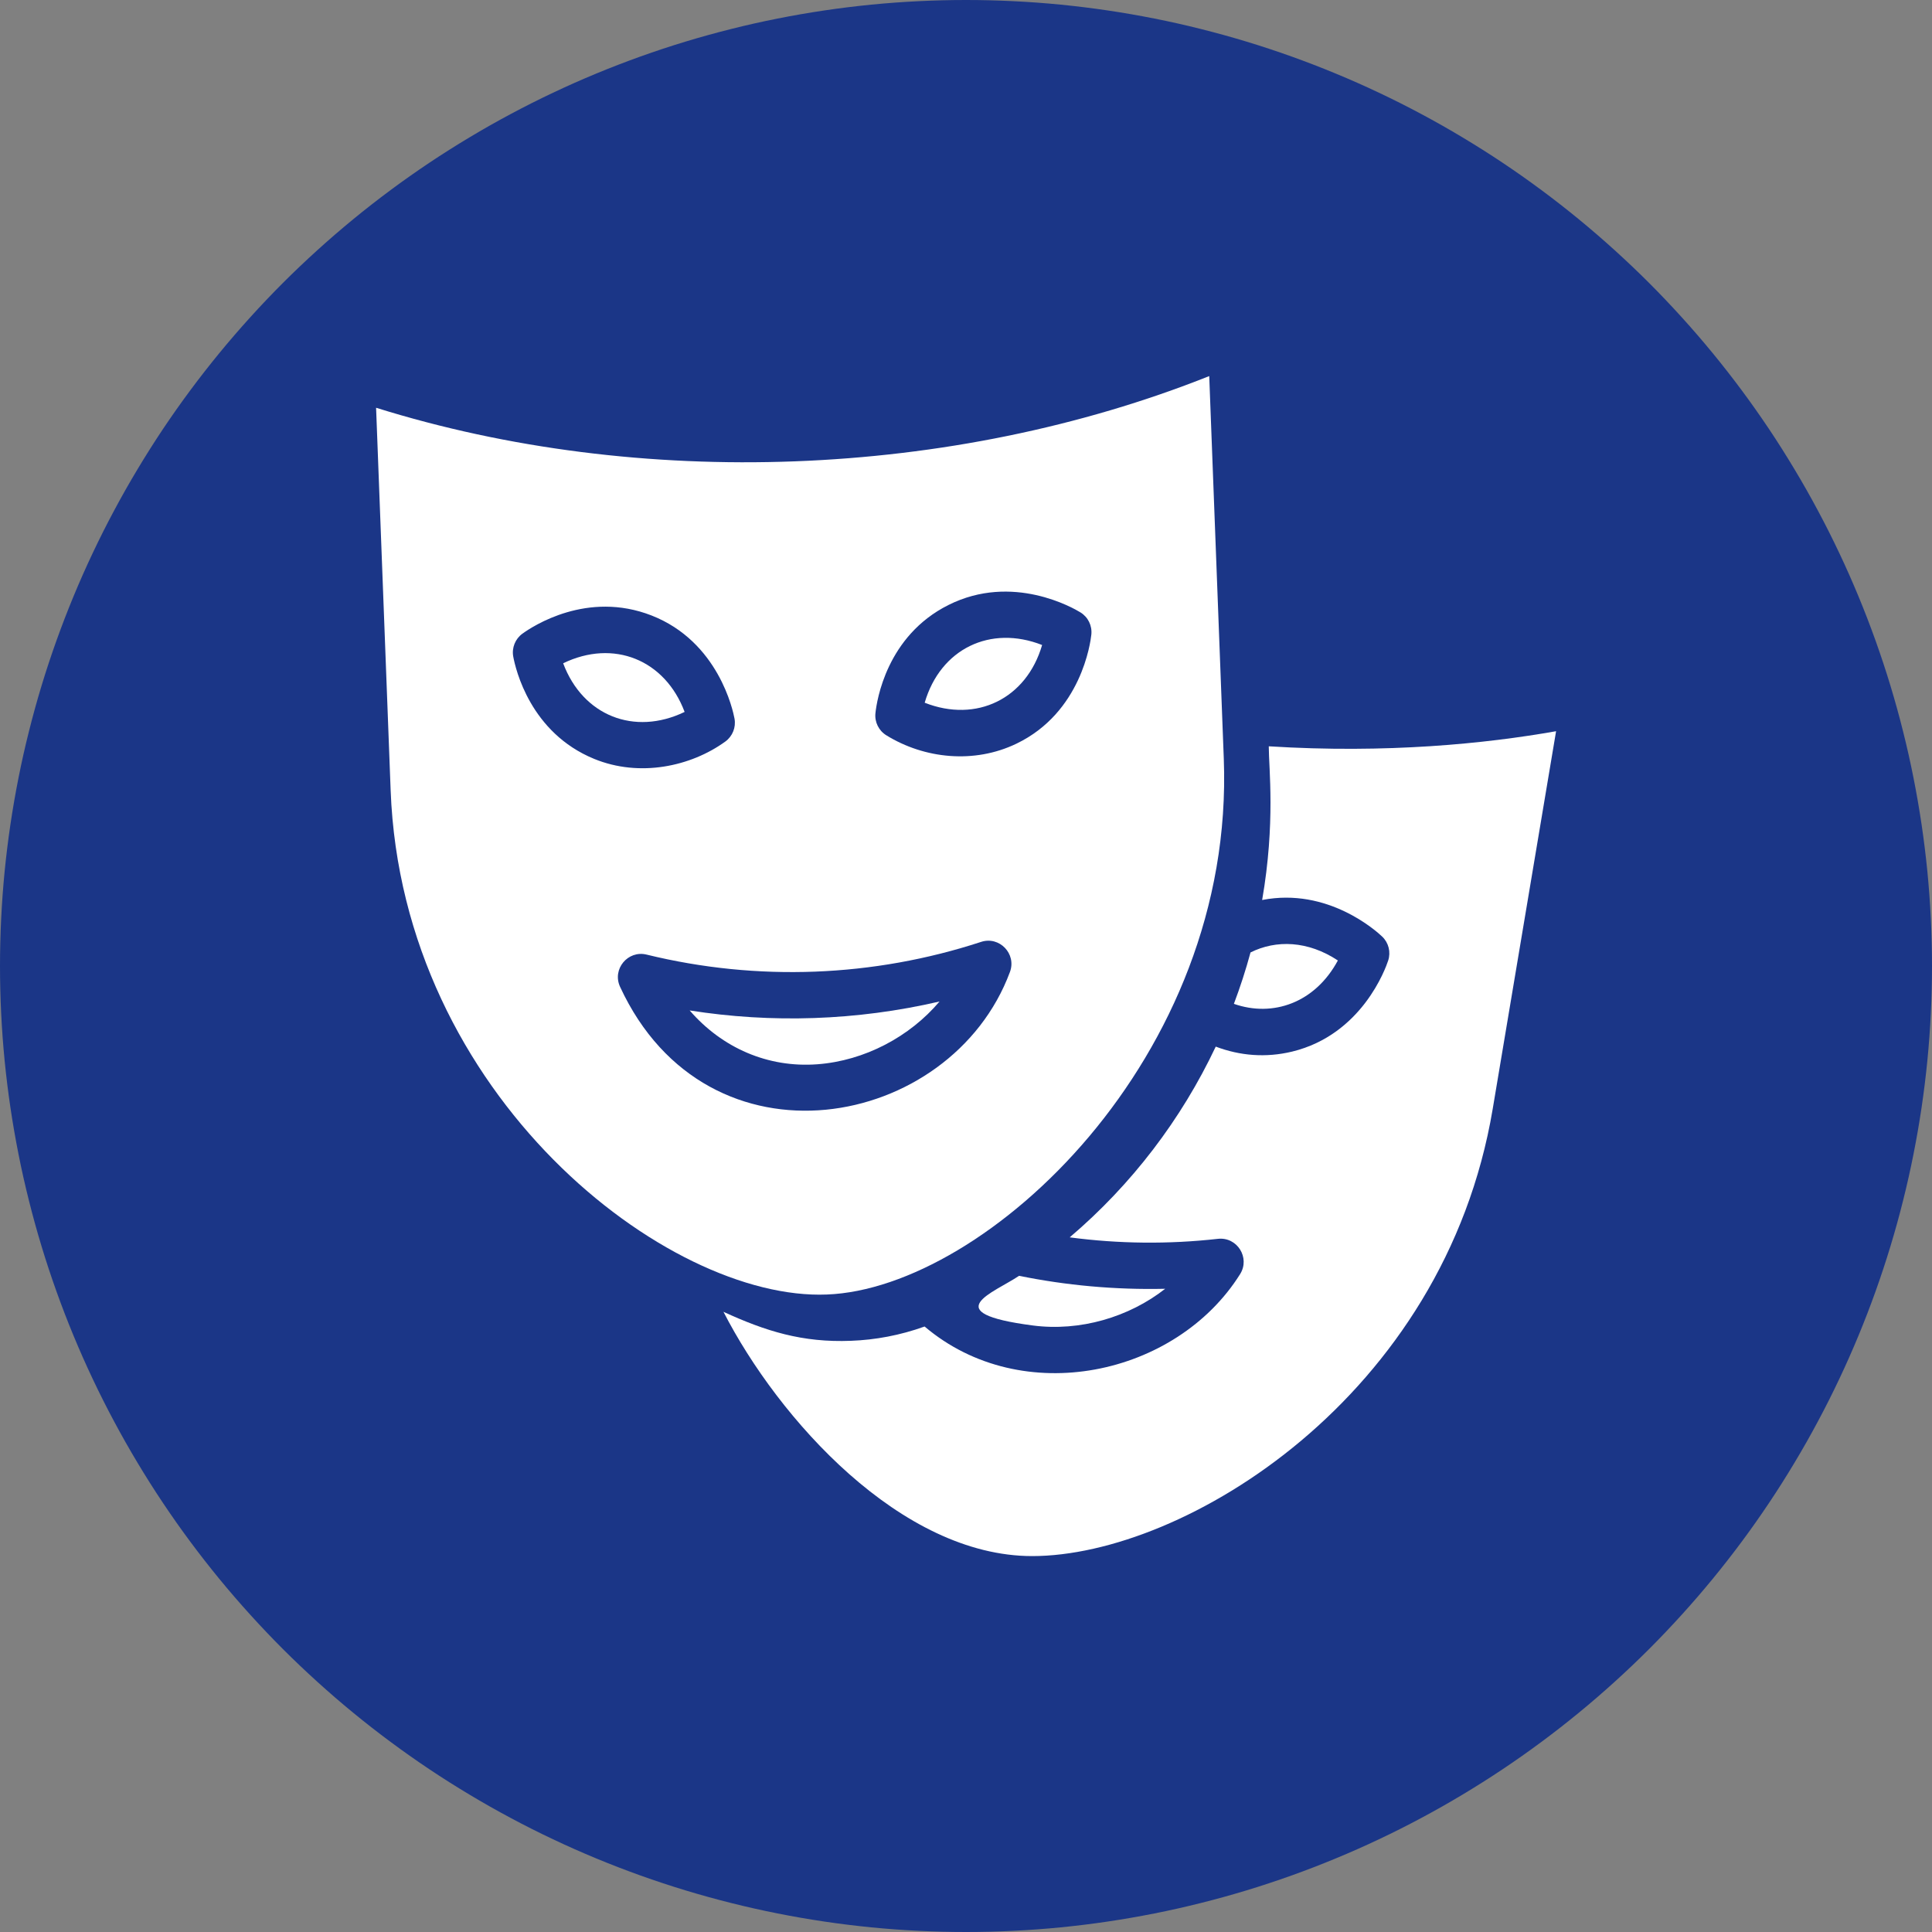 <svg xmlns="http://www.w3.org/2000/svg" xmlns:xlink="http://www.w3.org/1999/xlink" width="360" zoomAndPan="magnify" viewBox="0 0 270 270" height="360" preserveAspectRatio="xMidYMid meet" version="1.0"><rect x="0" y="0" width="270" height="270" fill="#808080" stroke="none"/><defs><clipPath id="dd4525c9f9"><path d="M 52.543 52.543 L 172 52.543 L 172 181 L 52.543 181 Z M 52.543 52.543 " clip-rule="nonzero"/></clipPath><clipPath id="cf21349e27"><path d="M 101 102 L 217.543 102 L 217.543 217.543 L 101 217.543 Z M 101 102 " clip-rule="nonzero"/></clipPath></defs><path fill="#1b3687" d="M 270 135 C 270 137.211 269.945 139.418 269.836 141.625 C 269.73 143.832 269.566 146.035 269.352 148.23 C 269.133 150.43 268.863 152.625 268.539 154.809 C 268.215 156.992 267.836 159.172 267.406 161.336 C 266.977 163.504 266.492 165.66 265.953 167.801 C 265.418 169.945 264.828 172.074 264.188 174.188 C 263.547 176.301 262.852 178.398 262.109 180.48 C 261.363 182.559 260.57 184.621 259.723 186.664 C 258.879 188.703 257.984 190.723 257.039 192.719 C 256.094 194.719 255.102 196.691 254.059 198.637 C 253.02 200.586 251.93 202.508 250.793 204.402 C 249.656 206.301 248.477 208.164 247.25 210 C 246.02 211.84 244.75 213.645 243.434 215.418 C 242.117 217.195 240.758 218.934 239.355 220.645 C 237.953 222.352 236.512 224.023 235.027 225.66 C 233.543 227.297 232.023 228.898 230.461 230.461 C 228.898 232.023 227.297 233.543 225.66 235.027 C 224.023 236.512 222.352 237.953 220.645 239.355 C 218.934 240.758 217.195 242.117 215.418 243.434 C 213.645 244.75 211.84 246.02 210 247.25 C 208.164 248.477 206.297 249.656 204.402 250.793 C 202.508 251.93 200.586 253.02 198.637 254.059 C 196.691 255.102 194.719 256.094 192.719 257.039 C 190.723 257.984 188.703 258.879 186.66 259.723 C 184.621 260.57 182.559 261.363 180.48 262.109 C 178.398 262.852 176.301 263.547 174.188 264.188 C 172.074 264.828 169.945 265.418 167.801 265.953 C 165.66 266.492 163.504 266.977 161.336 267.406 C 159.172 267.836 156.992 268.215 154.809 268.539 C 152.625 268.863 150.43 269.133 148.23 269.352 C 146.035 269.566 143.832 269.73 141.625 269.836 C 139.418 269.945 137.211 270 135 270 C 132.789 270 130.582 269.945 128.375 269.836 C 126.168 269.73 123.965 269.566 121.77 269.352 C 119.57 269.133 117.375 268.863 115.191 268.539 C 113.008 268.215 110.828 267.836 108.664 267.406 C 106.496 266.977 104.34 266.492 102.199 265.953 C 100.055 265.418 97.926 264.828 95.812 264.188 C 93.695 263.547 91.602 262.852 89.52 262.109 C 87.441 261.363 85.379 260.57 83.336 259.723 C 81.297 258.879 79.277 257.984 77.281 257.039 C 75.281 256.094 73.309 255.102 71.363 254.059 C 69.414 253.02 67.492 251.93 65.598 250.793 C 63.699 249.656 61.836 248.477 59.996 247.25 C 58.16 246.02 56.355 244.75 54.582 243.434 C 52.805 242.117 51.066 240.758 49.355 239.355 C 47.648 237.953 45.977 236.512 44.34 235.027 C 42.703 233.543 41.102 232.023 39.539 230.461 C 37.977 228.898 36.457 227.297 34.973 225.66 C 33.488 224.023 32.047 222.352 30.645 220.645 C 29.242 218.934 27.883 217.195 26.566 215.418 C 25.25 213.645 23.98 211.84 22.75 210 C 21.523 208.164 20.344 206.301 19.207 204.402 C 18.07 202.508 16.98 200.586 15.941 198.637 C 14.898 196.691 13.906 194.719 12.961 192.719 C 12.016 190.723 11.121 188.703 10.277 186.664 C 9.43 184.621 8.637 182.559 7.891 180.48 C 7.148 178.398 6.453 176.301 5.812 174.188 C 5.172 172.074 4.582 169.945 4.047 167.801 C 3.508 165.66 3.023 163.504 2.594 161.336 C 2.164 159.172 1.785 156.992 1.461 154.809 C 1.137 152.625 0.867 150.43 0.648 148.23 C 0.434 146.035 0.27 143.832 0.164 141.625 C 0.055 139.418 0 137.211 0 135 C 0 132.789 0.055 130.582 0.164 128.375 C 0.27 126.168 0.434 123.965 0.648 121.77 C 0.867 119.57 1.137 117.375 1.461 115.191 C 1.785 113.008 2.164 110.828 2.594 108.664 C 3.023 106.496 3.508 104.34 4.047 102.199 C 4.582 100.055 5.172 97.926 5.812 95.812 C 6.453 93.699 7.148 91.602 7.891 89.52 C 8.637 87.441 9.43 85.379 10.277 83.336 C 11.121 81.297 12.016 79.277 12.961 77.281 C 13.906 75.281 14.898 73.309 15.941 71.363 C 16.98 69.414 18.07 67.492 19.207 65.598 C 20.344 63.699 21.523 61.836 22.75 59.996 C 23.98 58.16 25.25 56.355 26.566 54.582 C 27.883 52.805 29.242 51.066 30.645 49.355 C 32.047 47.648 33.488 45.977 34.973 44.34 C 36.457 42.703 37.977 41.102 39.539 39.539 C 41.102 37.977 42.703 36.457 44.34 34.973 C 45.977 33.488 47.648 32.047 49.355 30.645 C 51.066 29.242 52.805 27.883 54.582 26.566 C 56.355 25.25 58.16 23.98 59.996 22.75 C 61.836 21.523 63.699 20.344 65.598 19.207 C 67.492 18.07 69.414 16.98 71.363 15.941 C 73.309 14.898 75.281 13.906 77.281 12.961 C 79.277 12.016 81.297 11.121 83.336 10.277 C 85.379 9.43 87.441 8.637 89.52 7.891 C 91.602 7.148 93.695 6.453 95.812 5.812 C 97.926 5.172 100.055 4.582 102.199 4.047 C 104.34 3.508 106.496 3.023 108.664 2.594 C 110.828 2.164 113.008 1.785 115.191 1.461 C 117.375 1.137 119.57 0.867 121.77 0.648 C 123.965 0.434 126.168 0.27 128.375 0.164 C 130.582 0.055 132.789 0 135 0 C 137.211 0 139.418 0.055 141.625 0.164 C 143.832 0.27 146.035 0.434 148.23 0.648 C 150.43 0.867 152.625 1.137 154.809 1.461 C 156.992 1.785 159.172 2.164 161.336 2.594 C 163.504 3.023 165.66 3.508 167.801 4.047 C 169.945 4.582 172.074 5.172 174.188 5.812 C 176.301 6.453 178.398 7.148 180.48 7.891 C 182.559 8.637 184.621 9.43 186.66 10.277 C 188.703 11.121 190.723 12.016 192.719 12.961 C 194.719 13.906 196.691 14.898 198.637 15.941 C 200.586 16.98 202.508 18.07 204.402 19.207 C 206.297 20.344 208.164 21.523 210 22.75 C 211.84 23.98 213.645 25.25 215.418 26.566 C 217.195 27.883 218.934 29.242 220.645 30.645 C 222.352 32.047 224.023 33.488 225.66 34.973 C 227.297 36.457 228.898 37.977 230.461 39.539 C 232.023 41.102 233.543 42.703 235.027 44.34 C 236.512 45.977 237.953 47.648 239.355 49.355 C 240.758 51.066 242.117 52.805 243.434 54.582 C 244.75 56.355 246.02 58.16 247.25 59.996 C 248.477 61.836 249.656 63.699 250.793 65.598 C 251.93 67.492 253.02 69.414 254.059 71.363 C 255.102 73.309 256.094 75.281 257.039 77.281 C 257.984 79.277 258.879 81.297 259.723 83.336 C 260.57 85.379 261.363 87.441 262.109 89.52 C 262.852 91.602 263.547 93.699 264.188 95.812 C 264.828 97.926 265.418 100.055 265.953 102.199 C 266.492 104.34 266.977 106.496 267.406 108.664 C 267.836 110.828 268.215 113.008 268.539 115.191 C 268.863 117.375 269.133 119.57 269.352 121.77 C 269.566 123.965 269.73 126.168 269.836 128.375 C 269.945 130.582 270 132.789 270 135 Z M 270 135 " fill-opacity="1" fill-rule="nonzero"/><path fill="#ffffff" d="M 78.703 92.695 C 85.742 89.285 92.934 92.195 95.676 99.492 C 88.641 102.883 81.441 100.008 78.703 92.695 Z M 78.703 92.695 " fill-opacity="1" fill-rule="nonzero"/><g clip-path="url(#dd4525c9f9)"><path fill="#ffffff" d="M 129.227 98.207 C 136.473 101.059 143.449 97.652 145.637 90.141 C 138.41 87.297 131.422 90.668 129.227 98.207 Z M 129.227 98.207 C 136.473 101.059 143.449 97.652 145.637 90.141 C 138.41 87.297 131.422 90.668 129.227 98.207 Z M 96.383 141.211 C 100.922 146.457 107.328 149.25 114.227 148.734 C 120.852 148.238 127.148 144.875 131.301 139.961 C 119.699 142.652 107.828 143.016 96.383 141.211 Z M 129.227 98.207 C 136.473 101.059 143.449 97.652 145.637 90.141 C 138.41 87.297 131.422 90.668 129.227 98.207 Z M 129.227 98.207 C 136.473 101.059 143.449 97.652 145.637 90.141 C 138.41 87.297 131.422 90.668 129.227 98.207 Z M 96.383 141.211 C 100.922 146.457 107.328 149.25 114.227 148.734 C 120.852 148.238 127.148 144.875 131.301 139.961 C 119.699 142.652 107.828 143.016 96.383 141.211 Z M 171.027 106.039 L 168.992 52.559 C 132.973 66.906 89.398 68.508 52.559 56.984 L 54.594 110.465 C 56.211 153.16 93.258 181.832 115.57 180.91 C 137.742 180.066 172.605 147.84 171.027 106.039 Z M 71.727 91.762 C 71.5 90.535 72.004 89.285 73.012 88.555 C 74.449 87.512 82.07 82.5 91.059 86.016 C 100.41 89.676 102.445 99.328 102.648 100.422 C 102.875 101.648 102.375 102.895 101.363 103.633 C 96.535 107.129 89.383 108.66 83.035 106.055 C 74.105 102.398 72.051 93.508 71.727 91.762 Z M 141.141 135.836 C 132.926 157.945 98.895 164.367 86.656 137.91 C 85.512 135.43 87.754 132.766 90.359 133.406 C 105.863 137.199 122.051 136.555 137.102 131.633 C 139.664 130.785 142.086 133.293 141.141 135.836 Z M 152.516 88.684 C 152.402 89.785 151.105 99.57 142.055 103.926 C 136.152 106.773 129.191 106.047 123.871 102.762 C 122.805 102.109 122.211 100.906 122.344 99.664 C 122.531 97.898 123.91 88.879 132.535 84.555 C 141.516 80.047 150.051 85 150.992 85.582 C 152.059 86.234 152.648 87.441 152.516 88.684 Z M 129.227 98.207 C 136.473 101.059 143.449 97.652 145.637 90.141 C 138.41 87.297 131.422 90.668 129.227 98.207 Z M 96.383 141.211 C 100.922 146.457 107.328 149.25 114.227 148.734 C 120.852 148.238 127.148 144.875 131.301 139.961 C 119.699 142.652 107.828 143.016 96.383 141.211 Z M 96.383 141.211 C 100.922 146.457 107.328 149.25 114.227 148.734 C 120.852 148.238 127.148 144.875 131.301 139.961 C 119.699 142.652 107.828 143.016 96.383 141.211 Z M 129.227 98.207 C 136.473 101.059 143.449 97.652 145.637 90.141 C 138.41 87.297 131.422 90.668 129.227 98.207 Z M 129.227 98.207 C 136.473 101.059 143.449 97.652 145.637 90.141 C 138.41 87.297 131.422 90.668 129.227 98.207 Z M 96.383 141.211 C 100.922 146.457 107.328 149.25 114.227 148.734 C 120.852 148.238 127.148 144.875 131.301 139.961 C 119.699 142.652 107.828 143.016 96.383 141.211 Z M 96.383 141.211 " fill-opacity="1" fill-rule="nonzero"/></g><path fill="#ffffff" d="M 172.438 140.289 C 173.324 137.938 174.102 135.543 174.762 133.105 C 178.344 131.316 182.789 131.461 186.969 134.227 C 183.789 140.141 177.895 142.207 172.438 140.289 Z M 172.438 140.289 " fill-opacity="1" fill-rule="nonzero"/><path fill="#ffffff" d="M 144.34 185.238 C 130.715 183.461 138.926 180.652 142.418 178.297 C 148.91 179.621 155.801 180.273 162.836 180.109 C 157.773 184.082 150.926 186.098 144.34 185.238 Z M 144.34 185.238 " fill-opacity="1" fill-rule="nonzero"/><g clip-path="url(#cf21349e27)"><path fill="#ffffff" d="M 217.465 102.188 L 208.609 154.969 C 201.855 195.246 165.48 217.465 144.25 217.465 C 125.926 217.465 108.797 198.309 101.105 183.328 C 106.988 186.027 112.129 187.652 118.93 187.379 C 122.316 187.254 125.785 186.617 129.215 185.383 C 142.84 196.945 164.391 192.277 173.305 178.062 C 174.746 175.766 172.887 172.824 170.203 173.129 C 163.312 173.902 156.363 173.832 149.492 172.922 C 158.16 165.551 165.094 156.441 169.902 146.266 C 173.293 147.547 176.887 147.852 180.582 146.961 C 190.352 144.586 193.656 135.293 194 134.238 C 194.391 133.051 194.062 131.746 193.16 130.887 C 192.387 130.152 185.574 123.977 176.387 125.777 C 178.258 114.988 177.316 107.383 177.312 104.297 C 193.801 105.328 207.613 103.93 217.465 102.188 Z M 217.465 102.188 " fill-opacity="1" fill-rule="nonzero"/></g></svg>